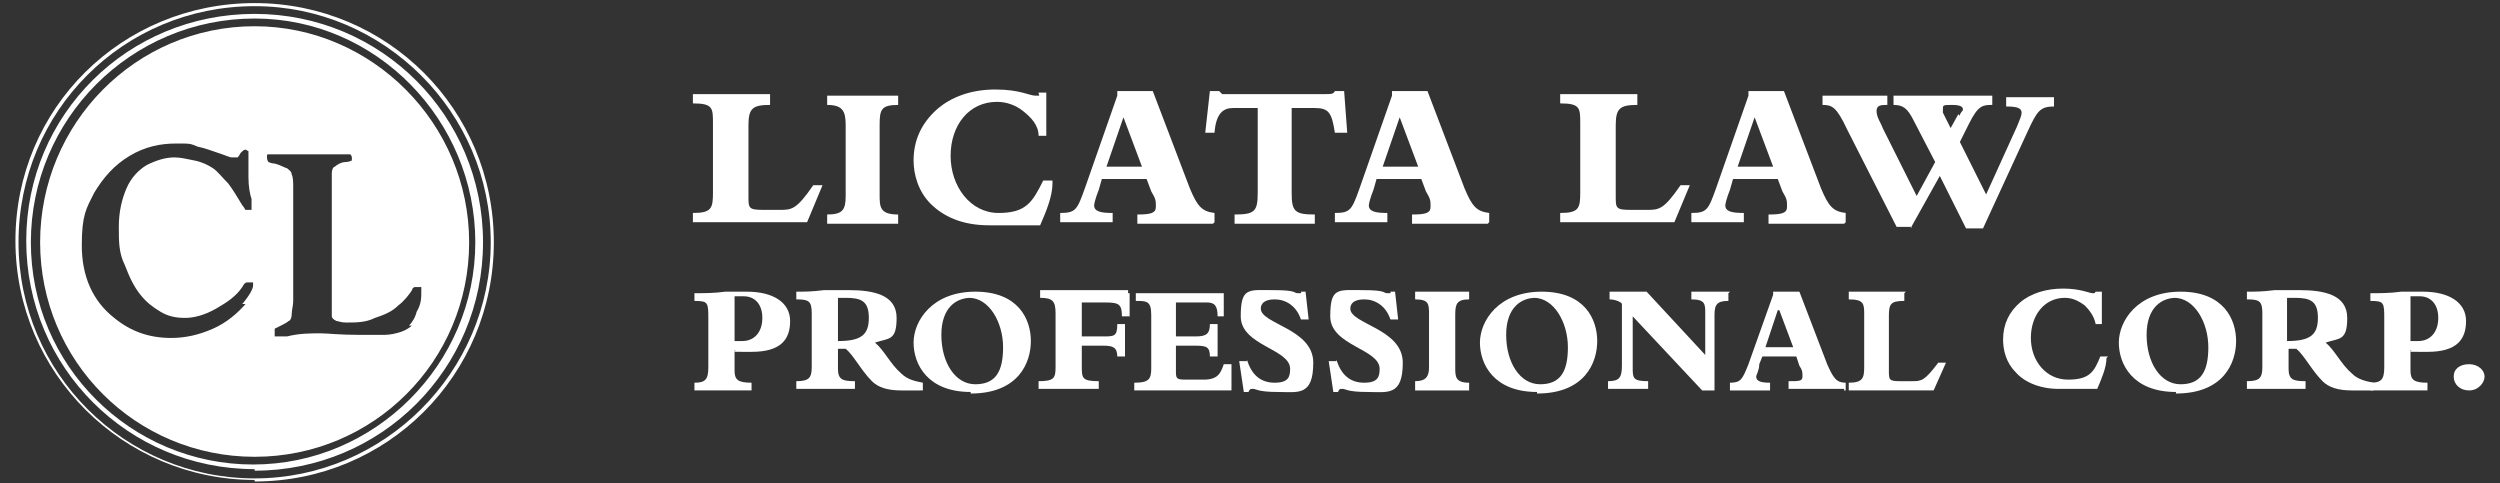 <?xml version="1.0" encoding="UTF-8"?>
<svg id="Layer_1" xmlns="http://www.w3.org/2000/svg" xmlns:xlink="http://www.w3.org/1999/xlink" version="1.1" viewBox="0 0 162 31.3">
  <rect x="0" y="0" width="162" height="31.3" fill="#333333" stroke="none"/>
  <!-- Generator: Adobe Illustrator 29.2.1, SVG Export Plug-In . SVG Version: 2.1.0 Build 116)  -->
  <defs>
    <style>
      .st0 {
        fill: #fff;
      }
    </style>
  </defs>
  <g>
    <path class="st0" d="M16.5,30.4c-8.2,0-14.8-6.6-14.8-14.8S8.3.9,16.5.9s14.8,6.6,14.8,14.8-6.6,14.8-14.8,14.8h0ZM16.5,1.2C8.5,1.2,2,7.7,2,15.7s6.5,14.4,14.4,14.4,14.4-6.5,14.4-14.4S24.4,1.2,16.5,1.2Z"/>
    <path class="st0" d="M16.5,31.1c-8.5,0-15.5-6.9-15.5-15.5S7.9.2,16.5.2s15.5,6.9,15.5,15.5-6.9,15.5-15.5,15.5h0ZM16.5.4C8,.4,1.2,7.2,1.2,15.7s6.9,15.3,15.3,15.3,15.3-6.9,15.3-15.3S24.9.4,16.5.4Z"/>
    <path class="st0" d="M16.5,1.7C8.8,1.7,2.6,8,2.6,15.7s6.2,13.9,13.9,13.9,13.9-6.2,13.9-13.9S24.1,1.7,16.5,1.7ZM16,19.6c-.6.7-1.3,1.3-2.2,1.7-.9.4-1.8.6-2.7.6-1.4,0-2.6-.4-3.7-1.3-1.4-1.1-2.1-2.7-2.1-4.7s.3-2.4.8-3.4c.6-1,1.3-1.8,2.3-2.4,1-.6,2-.8,3-.8s.9,0,1.4.2c.5.1,1,.3,1.6.5.3.1.5.2.6.2h.4s.1-.1.2-.3c.1-.1.2-.2.3-.2s0,0,.2.1v1.7c0,.6.1,1.1.2,1.4v.7h-.4s-.1-.2-.2-.3c-.3-.5-.6-1-.9-1.4-.4-.4-.7-.8-1-1s-.7-.4-1.2-.5-.9-.2-1.3-.2c-.6,0-1.2.2-1.8.5-.5.3-1,.8-1.3,1.5s-.5,1.5-.5,2.5,0,1.7.4,2.5c.3.8.6,1.4,1,1.9s.8.8,1.3,1.1c.5.3,1,.4,1.6.4s1.3-.2,2-.6,1.3-.8,1.7-1.4c.1-.2.2-.3.3-.3h.4v.2c0,.2-.2.6-.7,1.2h.3ZM26.8,21c-.2.2-.5.4-.8.5s-.7.2-1.1.2h-1.6c-1.3,0-2.1-.1-2.5-.1-.7,0-1.4,0-2.2.2h-.8v-.5s.2-.1.4-.2c.2-.1.4-.2.5-.3.1,0,.2-.2.2-.4,0-.3.1-.6.1-.9v-7.3c0-.4,0-.7-.1-.9,0-.2-.2-.3-.3-.4-.1,0-.4-.2-.8-.3-.2,0-.4-.1-.4-.1,0,0-.1-.1-.1-.3s0-.2.1-.2h5.3s.1.1.1.2v.2s-.2.1-.4.1c-.3,0-.6.2-.7.3-.1,0-.2.2-.2.4v9.3c0,.1.1.2.3.3.1,0,.3.1.6.1.7,0,1.3,0,1.9-.3.6-.2,1.1-.4,1.5-.8.4-.3.7-.7.9-1,0-.1.1-.2.2-.2h.4v.3c0,.4,0,.8-.3,1.3-.1.4-.3.7-.5.9h.3Z"/>
  </g>
  <line class="st0" x1="38.4" y1=".2" x2="38.4" y2="31.1"/>
  <g>
    <path class="st0" d="M49.9,6.2v.6c-1.1,0-1.4.2-1.4,1.3v4.6c0,.8,0,.9,1,.9h1c.8,0,1.1,0,2.2-1.6h.6l-1,2.4h-7.4v-.6c1.2,0,1.3-.3,1.3-1.3v-4.5c0-1,0-1.3-1.3-1.3v-.6h5Z"/>
    <path class="st0" d="M53.6,14.5v-.6c1,0,1.2-.3,1.2-1.2v-4.6c0-.9-.2-1.3-1.2-1.3v-.6h4.6v.6c-1.1,0-1.2.3-1.2,1.3v4.5c0,.8,0,1.3,1.2,1.3v.6s-4.6,0-4.6,0Z"/>
    <path class="st0" d="M68.2,11.9c0,.8-.4,1.8-.8,2.7h-3.3c-1.8,0-3-.6-3.8-1.4s-1.1-1.9-1.1-2.8c0-1.3.5-2.4,1.5-3.3.9-.8,2.2-1.3,3.8-1.3s2.2.4,2.6.4.2,0,.2-.2h.5v2.8c0,0-.5,0-.5,0,0-.7-.5-1.2-1-1.6s-1.1-.6-1.7-.6c-1.8,0-3,1.5-3,3.5s1.3,3.7,3.1,3.7,2.2-.7,2.9-2.1h.6v.2Z"/>
    <path class="st0" d="M78.6,14.5h-4.9v-.6c.9,0,1.2-.1,1.2-.5s0-.5-.3-1l-.3-.8h-2.9l-.2.7c-.2.5-.3.9-.3,1,0,.4.4.5,1.2.5v.6h-3.4v-.6c1,0,1.1-.2,1.6-1.6l2.1-6v-.3c0,0,2.3,0,2.3,0l2.4,6.3c.5,1.2.8,1.5,1.6,1.6v.6h0ZM72.8,7.6l-1.1,3.2h2.3s-1.2-3.2-1.2-3.2Z"/>
    <path class="st0" d="M87.1,8.6h-.6c-.2-1.3-.4-1.6-1.3-1.6h-1.5v5.5c0,1.2.2,1.4,1.5,1.4v.6h-5.2v-.6c1.3,0,1.5-.2,1.5-1.4v-5.5h-1.6c-.6,0-1.1.3-1.2,1.6h-.6l.3-2.7h.6l.2.2h6.5c.6,0,.7,0,.8-.2h.6l.2,2.7h-.2Z"/>
    <path class="st0" d="M96.4,14.5h-4.9v-.6c.9,0,1.2-.1,1.2-.5s0-.5-.3-1l-.3-.8h-2.9l-.2.7c-.2.5-.3.9-.3,1,0,.4.4.5,1.2.5v.6h-3.4v-.6c1,0,1.1-.2,1.6-1.6l2.1-6v-.3c0,0,2.3,0,2.3,0l2.4,6.3c.5,1.2.8,1.5,1.6,1.6v.6h0ZM90.7,7.6l-1.1,3.2h2.3s-1.2-3.2-1.2-3.2Z"/>
    <path class="st0" d="M106.1,6.2v.6c-1.1,0-1.4.2-1.4,1.3v4.6c0,.8,0,.9,1,.9h1c.8,0,1.1,0,2.2-1.6h.6l-1,2.4h-7.4v-.6c1.2,0,1.3-.3,1.3-1.3v-4.5c0-1,0-1.3-1.3-1.3v-.6h5Z"/>
    <path class="st0" d="M119.5,14.5h-4.9v-.6c.9,0,1.2-.1,1.2-.5s0-.5-.3-1l-.3-.8h-2.9l-.2.7c-.2.5-.3.9-.3,1,0,.4.4.5,1.2.5v.6h-3.4v-.6c1,0,1.1-.2,1.6-1.6l2.1-6v-.3c0,0,2.3,0,2.3,0l2.4,6.3c.5,1.2.8,1.5,1.6,1.6v.6h0ZM113.7,7.6l-1.1,3.2h2.3s-1.2-3.2-1.2-3.2Z"/>
    <path class="st0" d="M123.9,14.7h-1l-3.2-6.3c-.7-1.5-1-1.6-1.6-1.6v-.6h4.2v.6c-.4,0-.7,0-.7.4s.3.8.4,1.1l2.2,4.4,1.2-2.2-1.4-2.7c-.4-.8-.7-1-1.3-1v-.6h6.4v.6c-.6,0-.9,0-1.5,1.2l-.6,1.2,1.7,3.4,2-4.4c.2-.5.3-.7.3-.9,0-.3-.3-.4-1-.4v-.6h3.1v.6c-.9,0-1.1.3-1.7,1.6l-2.9,6.3h-1.1l-1.7-3.4-1.9,3.4h0ZM127,7.5c0-.2.2-.3.2-.4,0-.2-.2-.3-.7-.3s-.6,0-.6.2v.3l.5,1,.5-.9h0Z"/>
    <path class="st0" d="M45.9,20.7c0-1.1,0-1.2-.9-1.2v-.5c.6,0,1.3,0,2-.1h1.4c1.7,0,2.8.7,2.8,1.9s-.6,2-2.5,2-.8,0-1.1-.1v1.3c0,.6.2.8,1.1.8v.5h-3.7v-.5c.7,0,.9-.2.9-1,0,0,0-3.1,0-3.1ZM47.6,22.1h.5c.8,0,1.3-.6,1.3-1.5s-.5-1.4-1.2-1.4-.4,0-.6,0v2.8h0Z"/>
    <path class="st0" d="M59.6,25.3h-1.2c-.9,0-1.5-.2-1.9-.6-.7-.7-1.2-1.7-1.7-2.1h-.5v1.3c0,.7.3.8,1.1.8v.5h-3.8v-.5c.8,0,1-.2,1-.9v-3.5c0-.8-.2-.9-1-.9v-.5c.6,0,1,0,1.8-.1h1.6c1.6,0,3.1.3,3.1,1.8s-.5,1.3-1.4,1.6c.6.5,1,1.4,1.7,2,.4.4.9.5,1.4.6v.5h-.2ZM54.3,22.1c1.5,0,2-.4,2-1.5s-.5-1.3-1.5-1.3h-.5v2.8Z"/>
    <path class="st0" d="M62.9,25.4c-2.8,0-3.7-1.8-3.7-3.2s1.2-3.3,4-3.3,3.6,1.8,3.6,3.2-.8,3.4-3.9,3.4h0ZM62.9,19.3c-.9,0-1.9.6-1.9,2.4s.9,3.2,2.2,3.2,1.8-.8,1.8-2.4-.9-3.2-2.2-3.2h.1Z"/>
    <path class="st0" d="M73.2,19v1.5h-.5c0-.8-.2-.9-1.1-.9h-1.5v2.2h1.4c.7,0,.9,0,.9-.8h.5v2.1h-.5c0-.6-.3-.7-.9-.7h-1.4v1.3c0,.8,0,1,1.1,1v.5h-3.9v-.5c1,0,1.1-.2,1.1-.9v-3.5c0-.8-.2-1-1-1v-.5h5.7v.2Z"/>
    <path class="st0" d="M79.3,19v1.5h-.4c0-.7-.2-.9-.7-.9h-2v2.2h1.3c.7,0,.9-.2.9-.8h.5v2.1h-.5c0-.6-.2-.7-.9-.7h-1.3v1.6c0,.5,0,.6.6.6h1.2c.9,0,1.1-.4,1.3-1h.5v1.7h-6.3v-.5c.9,0,1.1-.2,1.1-.9v-3.5c0-.9-.3-.9-1-.9v-.5h5.8,0Z"/>
    <path class="st0" d="M80.8,23.3c.3,1,.9,1.5,1.8,1.5s1-.4,1-.9c0-1.3-3.2-1.5-3.2-3.4s.5-1.7,2.1-1.7,1.3.2,1.6.2.2,0,.2-.1h.3l.2,1.8h-.5c-.3-.9-1-1.3-1.7-1.3s-.9.3-.9.6c0,1,3.4,1.3,3.4,3.5s-1,1.9-2.3,1.9-1.4-.2-1.6-.2-.2,0-.3.2h-.3l-.3-2h.5Z"/>
    <path class="st0" d="M86.6,23.3c.3,1,.9,1.5,1.8,1.5s1-.4,1-.9c0-1.3-3.2-1.5-3.2-3.4s.5-1.7,2.1-1.7,1.3.2,1.6.2.2,0,.2-.1h.3l.2,1.8h-.5c-.3-.9-1-1.3-1.7-1.3s-.9.3-.9.6c0,1,3.4,1.3,3.4,3.5s-1,1.9-2.3,1.9-1.4-.2-1.6-.2-.2,0-.3.2h-.3l-.3-2h.5Z"/>
    <path class="st0" d="M91.7,25.2v-.5c.7,0,.9-.3.9-.9v-3.4c0-.7,0-1-.9-1v-.5h3.5v.5c-.8,0-.9.3-.9,1v3.4c0,.6,0,1,.9,1v.5h-3.5Z"/>
    <path class="st0" d="M99.6,25.4c-2.8,0-3.7-1.8-3.7-3.2s1.2-3.3,4-3.3,3.6,1.8,3.6,3.2-.8,3.4-3.9,3.4h0ZM99.5,19.3c-.9,0-1.9.6-1.9,2.4s.9,3.2,2.2,3.2,1.8-.8,1.8-2.4-.9-3.2-2.2-3.2h0Z"/>
    <path class="st0" d="M112,19v.5c-.7,0-.9.2-.9.9v4.9h-.8l-4.5-4.8v3.3c0,.7,0,.9,1,.9v.5h-2.6v-.5c.7,0,.9-.2.9-1v-4c0-.1-.4-.3-.8-.3v-.5h2.4l3.8,4.1v-2.7c0-.6,0-.9-.9-.9v-.5h2.5,0Z"/>
    <path class="st0" d="M119.5,25.2h-3.6v-.5c.7,0,.9,0,.9-.3s0-.4-.2-.7l-.2-.6h-2.2l-.2.5c0,.4-.2.7-.2.8,0,.3.3.4.9.4v.5h-2.6v-.5c.7,0,.8-.2,1.2-1.2l1.6-4.5v-.2h1.7l1.8,4.7c.4.9.6,1.2,1.2,1.2v.5h-.1ZM115.2,20.1l-.8,2.4h1.8l-.9-2.4h0Z"/>
    <path class="st0" d="M123.4,19v.5c-.9,0-1,.2-1,1v3.5c0,.6,0,.7.7.7h.8c.6,0,.8,0,1.7-1.2h.5l-.8,1.8h-5.5v-.5c.9,0,1-.3,1-1v-3.4c0-.7,0-1-1-1v-.5h3.7,0Z"/>
    <path class="st0" d="M136.5,23.2c0,.6-.3,1.3-.6,2h-2.5c-1.3,0-2.3-.5-2.8-1.1-.6-.6-.8-1.4-.8-2.1,0-1,.4-1.8,1.1-2.4.7-.6,1.7-.9,2.8-.9s1.7.3,1.9.3.1,0,.2-.1h.4v2.1h-.4c-.1-.5-.4-.9-.7-1.2-.4-.3-.8-.5-1.3-.5-1.3,0-2.2,1.1-2.2,2.6s1,2.7,2.4,2.7,1.7-.5,2.1-1.5h.5,0Z"/>
    <path class="st0" d="M141,25.4c-2.8,0-3.7-1.8-3.7-3.2s1.2-3.3,4-3.3,3.6,1.8,3.6,3.2-.8,3.4-3.9,3.4h0ZM141,19.3c-.9,0-1.9.6-1.9,2.4s.9,3.2,2.2,3.2,1.8-.8,1.8-2.4-.9-3.2-2.2-3.2h0Z"/>
    <path class="st0" d="M153.6,25.3h-1.2c-.9,0-1.5-.2-1.9-.6-.7-.7-1.2-1.7-1.7-2.1h-.5v1.3c0,.7.3.8,1.1.8v.5h-3.8v-.5c.8,0,1-.2,1-.9v-3.5c0-.8-.2-.9-1-.9v-.5c.6,0,1,0,1.8-.1h1.6c1.6,0,3.1.3,3.1,1.8s-.5,1.3-1.4,1.6c.6.5,1,1.4,1.7,2,.4.4.9.5,1.4.6v.5h-.2ZM148.2,22.1c1.5,0,2-.4,2-1.5s-.5-1.3-1.5-1.3h-.5v2.8Z"/>
    <path class="st0" d="M154.5,20.7c0-1.1,0-1.2-.9-1.2v-.5c.6,0,1.3,0,2-.1h1.4c1.7,0,2.8.7,2.8,1.9s-.6,2-2.5,2-.8,0-1.1-.1v1.3c0,.6.2.8,1.1.8v.5h-3.7v-.5c.7,0,.9-.2.9-1,0,0,0-3.1,0-3.1ZM156.2,22.1h.5c.8,0,1.3-.6,1.3-1.5s-.5-1.4-1.2-1.4-.4,0-.6,0v2.8h0Z"/>
    <path class="st0" d="M160,23.6c.6,0,1,.4,1,.8s-.4.9-1,.9-1-.4-1-.9.4-.8,1-.8Z"/>
  </g>
</svg>